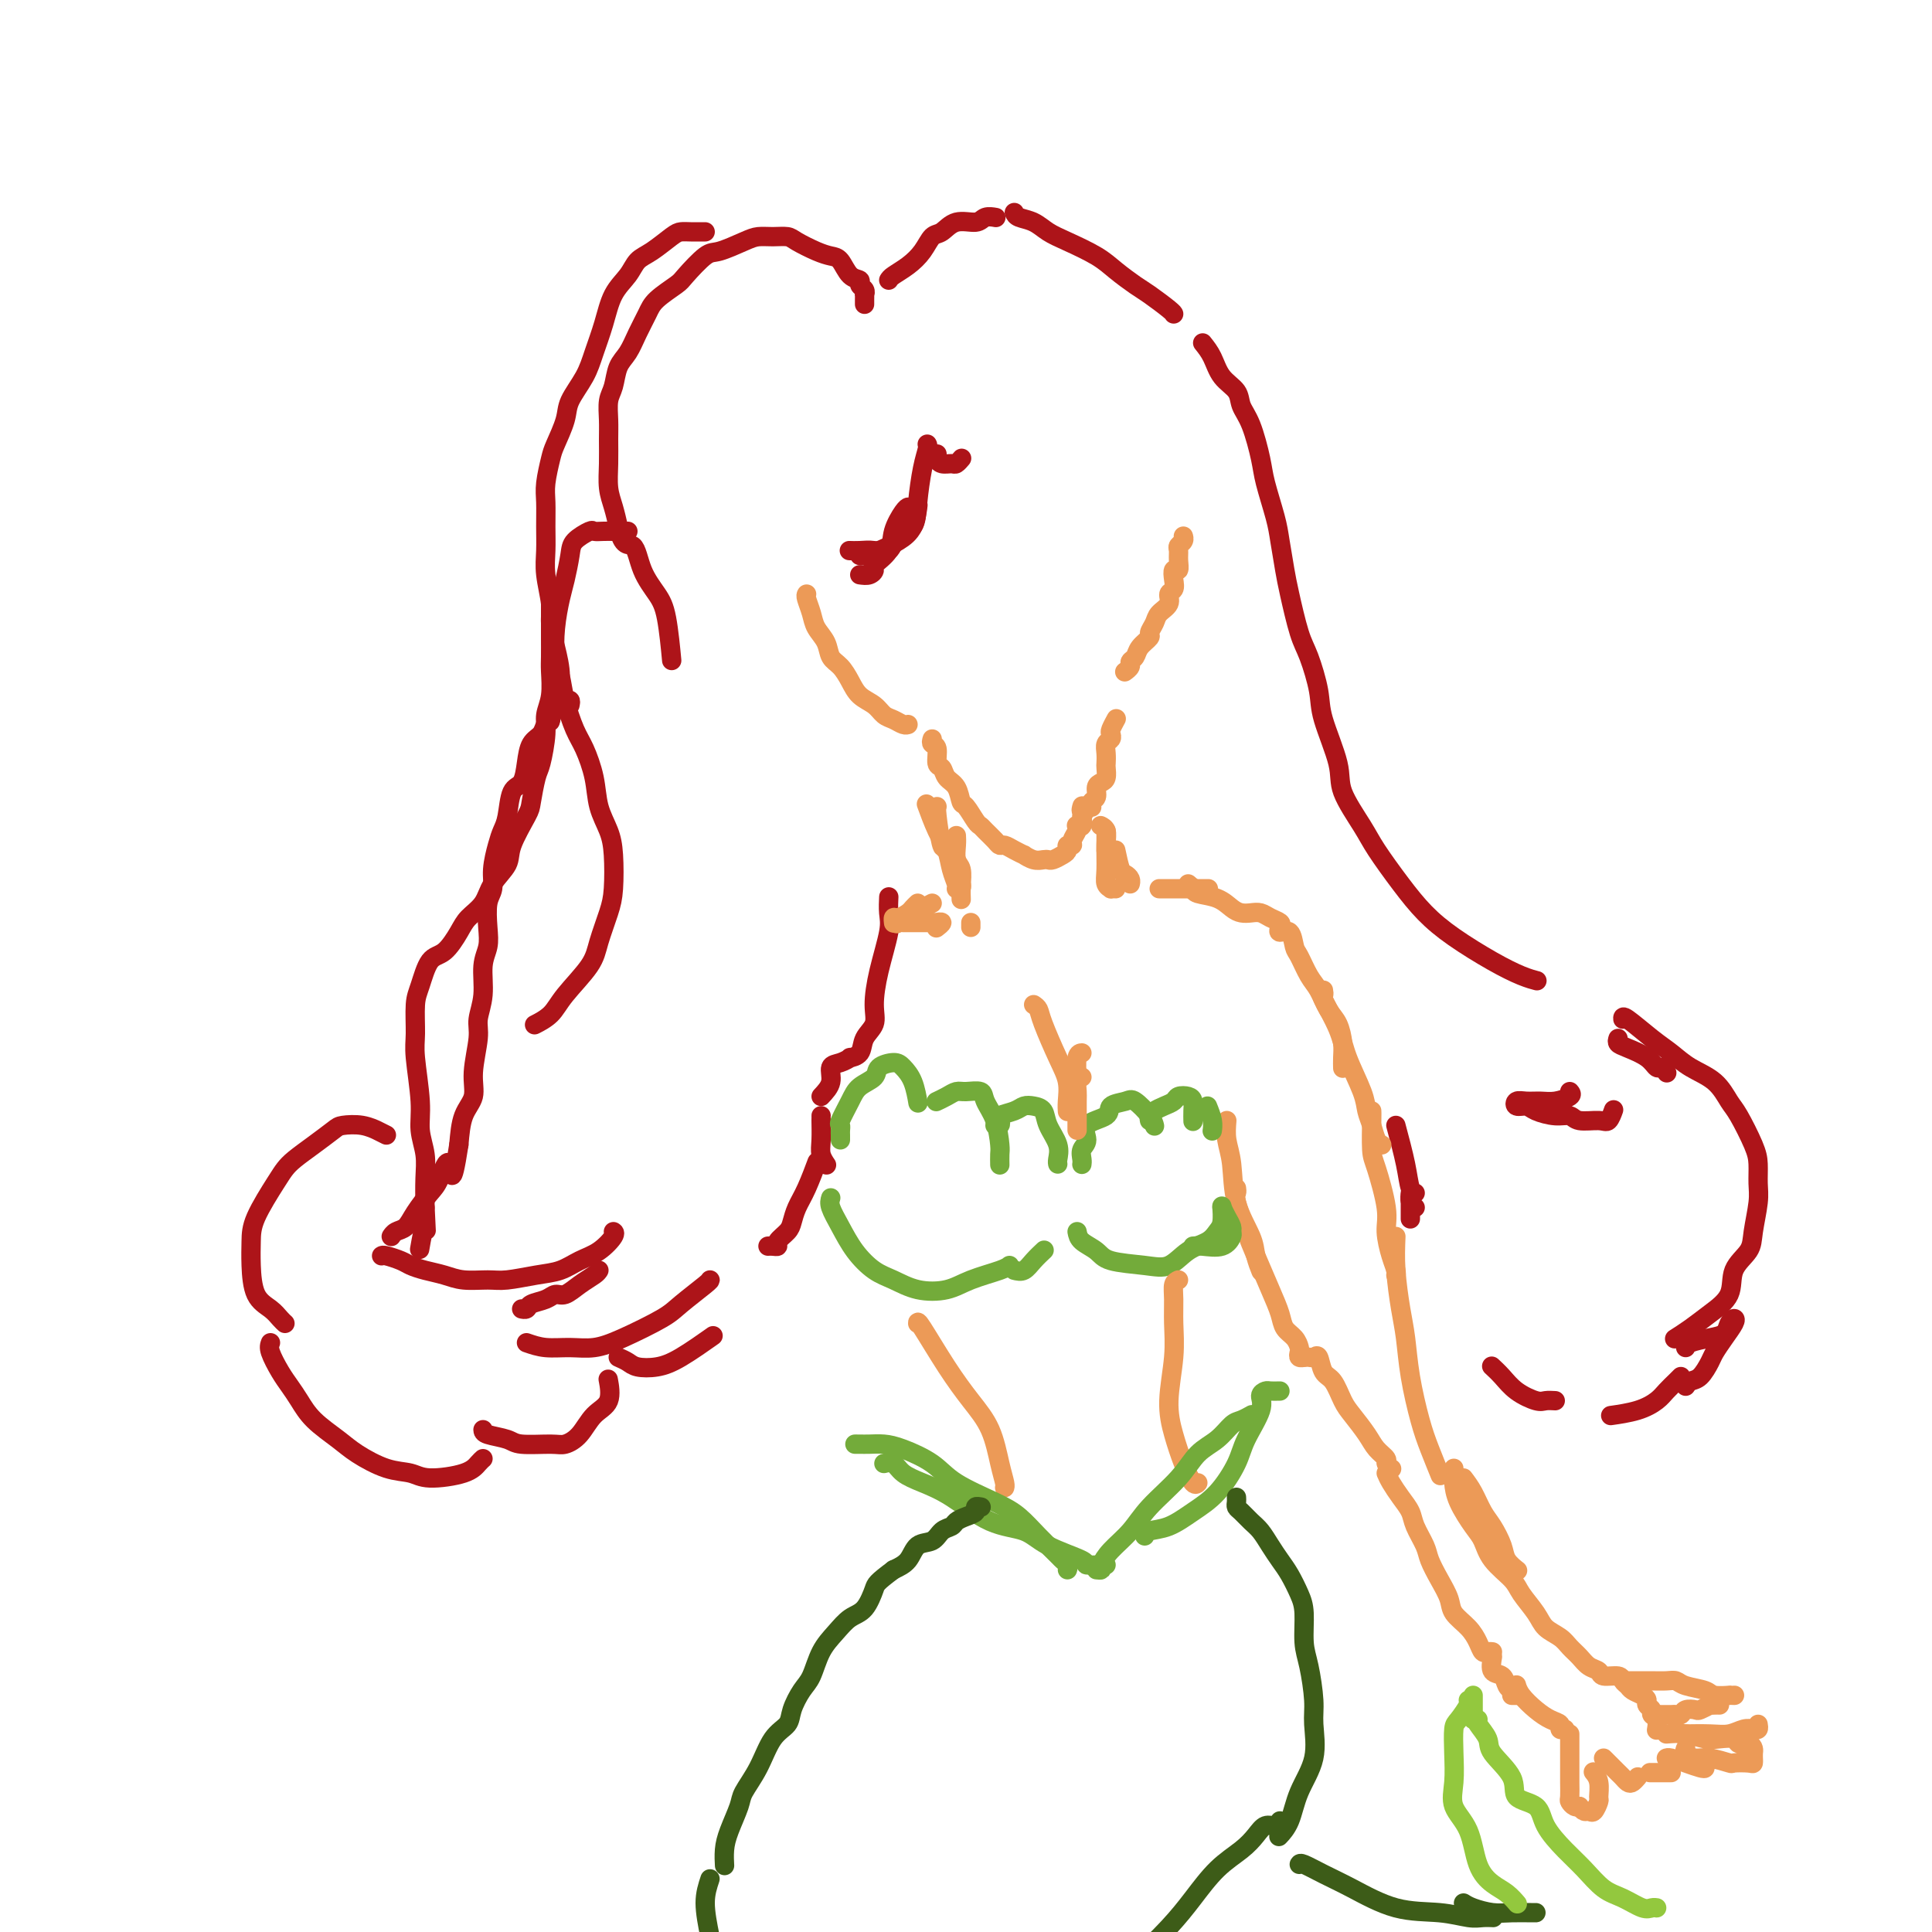 <svg viewBox='0 0 400 400' version='1.1' xmlns='http://www.w3.org/2000/svg' xmlns:xlink='http://www.w3.org/1999/xlink'><g fill='none' stroke='rgb(236,154,87)' stroke-width='4' stroke-linecap='round' stroke-linejoin='round'><path d='M167,123c-0.098,0.155 -0.196,0.311 0,1c0.196,0.689 0.685,1.913 1,3c0.315,1.087 0.455,2.037 1,3c0.545,0.963 1.496,1.938 2,3c0.504,1.062 0.561,2.209 1,3c0.439,0.791 1.258,1.224 2,2c0.742,0.776 1.406,1.895 2,3c0.594,1.105 1.118,2.195 2,3c0.882,0.805 2.121,1.326 3,2c0.879,0.674 1.399,1.501 2,2c0.601,0.499 1.285,0.670 2,1c0.715,0.330 1.462,0.820 2,1c0.538,0.180 0.868,0.052 1,0c0.132,-0.052 0.066,-0.026 0,0'/><path d='M193,153c-0.120,0.396 -0.240,0.792 0,1c0.240,0.208 0.842,0.228 1,1c0.158,0.772 -0.126,2.295 0,3c0.126,0.705 0.663,0.593 1,1c0.337,0.407 0.475,1.335 1,2c0.525,0.665 1.436,1.067 2,2c0.564,0.933 0.780,2.396 1,3c0.220,0.604 0.444,0.351 1,1c0.556,0.649 1.445,2.202 2,3c0.555,0.798 0.778,0.840 1,1c0.222,0.160 0.443,0.438 1,1c0.557,0.562 1.450,1.409 2,2c0.550,0.591 0.759,0.928 1,1c0.241,0.072 0.515,-0.121 1,0c0.485,0.121 1.180,0.554 2,1c0.820,0.446 1.764,0.904 2,1c0.236,0.096 -0.236,-0.170 0,0c0.236,0.170 1.180,0.774 2,1c0.820,0.226 1.516,0.072 2,0c0.484,-0.072 0.756,-0.062 1,0c0.244,0.062 0.462,0.175 1,0c0.538,-0.175 1.397,-0.637 2,-1c0.603,-0.363 0.950,-0.626 1,-1c0.050,-0.374 -0.197,-0.860 0,-1c0.197,-0.140 0.836,0.067 1,0c0.164,-0.067 -0.149,-0.409 0,-1c0.149,-0.591 0.758,-1.432 1,-2c0.242,-0.568 0.116,-0.864 0,-1c-0.116,-0.136 -0.224,-0.114 0,0c0.224,0.114 0.778,0.318 1,0c0.222,-0.318 0.111,-1.159 0,-2'/><path d='M224,169c1.083,-1.560 0.292,-0.958 0,-1c-0.292,-0.042 -0.083,-0.726 0,-1c0.083,-0.274 0.042,-0.137 0,0'/><path d='M226,167c0.032,0.097 0.064,0.195 0,0c-0.064,-0.195 -0.224,-0.681 0,-1c0.224,-0.319 0.830,-0.471 1,-1c0.170,-0.529 -0.098,-1.436 0,-2c0.098,-0.564 0.562,-0.784 1,-1c0.438,-0.216 0.848,-0.429 1,-1c0.152,-0.571 0.044,-1.501 0,-2c-0.044,-0.499 -0.026,-0.568 0,-1c0.026,-0.432 0.058,-1.228 0,-2c-0.058,-0.772 -0.208,-1.521 0,-2c0.208,-0.479 0.774,-0.689 1,-1c0.226,-0.311 0.113,-0.724 0,-1c-0.113,-0.276 -0.226,-0.414 0,-1c0.226,-0.586 0.792,-1.619 1,-2c0.208,-0.381 0.060,-0.109 0,0c-0.060,0.109 -0.030,0.054 0,0'/><path d='M233,139c-0.120,0.088 -0.241,0.176 0,0c0.241,-0.176 0.843,-0.614 1,-1c0.157,-0.386 -0.131,-0.718 0,-1c0.131,-0.282 0.679,-0.512 1,-1c0.321,-0.488 0.413,-1.233 1,-2c0.587,-0.767 1.668,-1.556 2,-2c0.332,-0.444 -0.084,-0.543 0,-1c0.084,-0.457 0.667,-1.274 1,-2c0.333,-0.726 0.415,-1.363 1,-2c0.585,-0.637 1.672,-1.275 2,-2c0.328,-0.725 -0.105,-1.538 0,-2c0.105,-0.462 0.746,-0.574 1,-1c0.254,-0.426 0.121,-1.164 0,-2c-0.121,-0.836 -0.230,-1.768 0,-2c0.230,-0.232 0.797,0.236 1,0c0.203,-0.236 0.040,-1.177 0,-2c-0.040,-0.823 0.042,-1.527 0,-2c-0.042,-0.473 -0.207,-0.714 0,-1c0.207,-0.286 0.787,-0.615 1,-1c0.213,-0.385 0.061,-0.824 0,-1c-0.061,-0.176 -0.030,-0.088 0,0'/></g>
<g fill='none' stroke='rgb(173,20,25)' stroke-width='4' stroke-linecap='round' stroke-linejoin='round'><path d='M179,63c-0.002,-0.303 -0.005,-0.606 0,-1c0.005,-0.394 0.017,-0.880 0,-1c-0.017,-0.120 -0.063,0.124 0,0c0.063,-0.124 0.235,-0.618 0,-1c-0.235,-0.382 -0.878,-0.652 -1,-1c-0.122,-0.348 0.275,-0.775 0,-1c-0.275,-0.225 -1.222,-0.249 -2,-1c-0.778,-0.751 -1.387,-2.229 -2,-3c-0.613,-0.771 -1.231,-0.833 -2,-1c-0.769,-0.167 -1.690,-0.437 -3,-1c-1.310,-0.563 -3.009,-1.417 -4,-2c-0.991,-0.583 -1.273,-0.895 -2,-1c-0.727,-0.105 -1.897,-0.004 -3,0c-1.103,0.004 -2.138,-0.090 -3,0c-0.862,0.090 -1.552,0.365 -3,1c-1.448,0.635 -3.655,1.629 -5,2c-1.345,0.371 -1.827,0.118 -3,1c-1.173,0.882 -3.038,2.899 -4,4c-0.962,1.101 -1.020,1.285 -2,2c-0.980,0.715 -2.882,1.961 -4,3c-1.118,1.039 -1.451,1.871 -2,3c-0.549,1.129 -1.314,2.556 -2,4c-0.686,1.444 -1.294,2.907 -2,4c-0.706,1.093 -1.510,1.817 -2,3c-0.490,1.183 -0.667,2.825 -1,4c-0.333,1.175 -0.822,1.882 -1,3c-0.178,1.118 -0.045,2.648 0,4c0.045,1.352 0.001,2.528 0,4c-0.001,1.472 0.041,3.240 0,5c-0.041,1.760 -0.165,3.512 0,5c0.165,1.488 0.619,2.711 1,4c0.381,1.289 0.691,2.645 1,4'/><path d='M128,109c0.909,4.694 2.181,3.428 3,4c0.819,0.572 1.186,2.983 2,5c0.814,2.017 2.074,3.640 3,5c0.926,1.360 1.516,2.457 2,5c0.484,2.543 0.861,6.531 1,8c0.139,1.469 0.040,0.420 0,0c-0.040,-0.420 -0.020,-0.210 0,0'/><path d='M130,110c-0.343,-0.000 -0.686,-0.000 -1,0c-0.314,0.000 -0.599,0.000 -1,0c-0.401,-0.000 -0.917,-0.002 -1,0c-0.083,0.002 0.269,0.006 0,0c-0.269,-0.006 -1.157,-0.023 -2,0c-0.843,0.023 -1.640,0.085 -2,0c-0.360,-0.085 -0.281,-0.317 -1,0c-0.719,0.317 -2.235,1.185 -3,2c-0.765,0.815 -0.780,1.579 -1,3c-0.220,1.421 -0.644,3.499 -1,5c-0.356,1.501 -0.643,2.426 -1,4c-0.357,1.574 -0.783,3.797 -1,6c-0.217,2.203 -0.224,4.387 0,6c0.224,1.613 0.680,2.656 1,4c0.320,1.344 0.504,2.988 1,5c0.496,2.012 1.302,4.393 2,6c0.698,1.607 1.287,2.440 2,4c0.713,1.560 1.551,3.849 2,6c0.449,2.151 0.511,4.166 1,6c0.489,1.834 1.406,3.487 2,5c0.594,1.513 0.864,2.885 1,5c0.136,2.115 0.139,4.975 0,7c-0.139,2.025 -0.420,3.217 -1,5c-0.580,1.783 -1.459,4.156 -2,6c-0.541,1.844 -0.744,3.160 -2,5c-1.256,1.840 -3.563,4.205 -5,6c-1.437,1.795 -2.002,3.022 -3,4c-0.998,0.978 -2.428,1.708 -3,2c-0.572,0.292 -0.286,0.146 0,0'/><path d='M118,146c0.092,-0.429 0.183,-0.858 0,-1c-0.183,-0.142 -0.642,0.003 -1,0c-0.358,-0.003 -0.617,-0.155 -1,0c-0.383,0.155 -0.890,0.618 -1,1c-0.110,0.382 0.179,0.683 0,1c-0.179,0.317 -0.825,0.650 -1,1c-0.175,0.350 0.122,0.718 0,1c-0.122,0.282 -0.661,0.478 -1,1c-0.339,0.522 -0.476,1.369 -1,2c-0.524,0.631 -1.436,1.047 -2,2c-0.564,0.953 -0.781,2.443 -1,4c-0.219,1.557 -0.440,3.181 -1,4c-0.560,0.819 -1.461,0.834 -2,2c-0.539,1.166 -0.718,3.485 -1,5c-0.282,1.515 -0.668,2.227 -1,3c-0.332,0.773 -0.611,1.606 -1,3c-0.389,1.394 -0.888,3.349 -1,5c-0.112,1.651 0.162,2.999 0,4c-0.162,1.001 -0.760,1.656 -1,3c-0.240,1.344 -0.121,3.378 0,5c0.121,1.622 0.244,2.832 0,4c-0.244,1.168 -0.854,2.293 -1,4c-0.146,1.707 0.173,3.997 0,6c-0.173,2.003 -0.838,3.720 -1,5c-0.162,1.280 0.177,2.122 0,4c-0.177,1.878 -0.872,4.792 -1,7c-0.128,2.208 0.312,3.710 0,5c-0.312,1.290 -1.375,2.369 -2,4c-0.625,1.631 -0.813,3.816 -1,6'/><path d='M95,237c-1.590,10.350 -1.567,5.225 -2,4c-0.433,-1.225 -1.324,1.450 -2,3c-0.676,1.550 -1.137,1.974 -2,3c-0.863,1.026 -2.126,2.653 -3,4c-0.874,1.347 -1.358,2.413 -2,3c-0.642,0.587 -1.442,0.697 -2,1c-0.558,0.303 -0.874,0.801 -1,1c-0.126,0.199 -0.063,0.100 0,0'/><path d='M79,260c0.126,-0.089 0.252,-0.179 1,0c0.748,0.179 2.116,0.626 3,1c0.884,0.374 1.282,0.674 2,1c0.718,0.326 1.754,0.677 3,1c1.246,0.323 2.702,0.619 4,1c1.298,0.381 2.437,0.846 4,1c1.563,0.154 3.551,-0.003 5,0c1.449,0.003 2.358,0.168 4,0c1.642,-0.168 4.017,-0.668 6,-1c1.983,-0.332 3.575,-0.495 5,-1c1.425,-0.505 2.683,-1.351 4,-2c1.317,-0.649 2.693,-1.102 4,-2c1.307,-0.898 2.544,-2.242 3,-3c0.456,-0.758 0.130,-0.931 0,-1c-0.130,-0.069 -0.065,-0.035 0,0'/><path d='M124,263c-0.160,0.259 -0.321,0.517 -1,1c-0.679,0.483 -1.877,1.190 -3,2c-1.123,0.810 -2.170,1.723 -3,2c-0.830,0.277 -1.441,-0.084 -2,0c-0.559,0.084 -1.064,0.611 -2,1c-0.936,0.389 -2.302,0.640 -3,1c-0.698,0.360 -0.726,0.828 -1,1c-0.274,0.172 -0.792,0.049 -1,0c-0.208,-0.049 -0.104,-0.025 0,0'/><path d='M109,278c1.243,0.431 2.486,0.863 4,1c1.514,0.137 3.298,-0.020 5,0c1.702,0.020 3.321,0.215 5,0c1.679,-0.215 3.416,-0.842 6,-2c2.584,-1.158 6.013,-2.846 8,-4c1.987,-1.154 2.533,-1.773 4,-3c1.467,-1.227 3.857,-3.061 5,-4c1.143,-0.939 1.041,-0.983 1,-1c-0.041,-0.017 -0.020,-0.009 0,0'/><path d='M159,258c0.295,-0.017 0.590,-0.034 1,0c0.410,0.034 0.935,0.120 1,0c0.065,-0.120 -0.331,-0.445 0,-1c0.331,-0.555 1.389,-1.341 2,-2c0.611,-0.659 0.777,-1.192 1,-2c0.223,-0.808 0.505,-1.890 1,-3c0.495,-1.110 1.205,-2.246 2,-4c0.795,-1.754 1.676,-4.126 2,-5c0.324,-0.874 0.093,-0.250 0,0c-0.093,0.250 -0.046,0.125 0,0'/><path d='M171,241c0.113,0.166 0.226,0.332 0,0c-0.226,-0.332 -0.793,-1.161 -1,-2c-0.207,-0.839 -0.056,-1.689 0,-3c0.056,-1.311 0.015,-3.084 0,-4c-0.015,-0.916 -0.004,-0.976 0,-1c0.004,-0.024 0.002,-0.012 0,0'/><path d='M170,227c0.889,-0.950 1.777,-1.900 2,-3c0.223,-1.100 -0.220,-2.349 0,-3c0.220,-0.651 1.104,-0.705 2,-1c0.896,-0.295 1.803,-0.830 2,-1c0.197,-0.170 -0.316,0.025 0,0c0.316,-0.025 1.459,-0.271 2,-1c0.541,-0.729 0.478,-1.942 1,-3c0.522,-1.058 1.628,-1.962 2,-3c0.372,-1.038 0.009,-2.208 0,-4c-0.009,-1.792 0.337,-4.204 1,-7c0.663,-2.796 1.641,-5.976 2,-8c0.359,-2.024 0.097,-2.891 0,-4c-0.097,-1.109 -0.028,-2.460 0,-3c0.028,-0.540 0.014,-0.270 0,0'/><path d='M146,48c-0.248,-0.002 -0.495,-0.005 -1,0c-0.505,0.005 -1.266,0.017 -2,0c-0.734,-0.017 -1.441,-0.063 -2,0c-0.559,0.063 -0.968,0.234 -2,1c-1.032,0.766 -2.685,2.128 -4,3c-1.315,0.872 -2.292,1.254 -3,2c-0.708,0.746 -1.147,1.857 -2,3c-0.853,1.143 -2.120,2.319 -3,4c-0.880,1.681 -1.372,3.869 -2,6c-0.628,2.131 -1.390,4.206 -2,6c-0.610,1.794 -1.066,3.307 -2,5c-0.934,1.693 -2.345,3.566 -3,5c-0.655,1.434 -0.554,2.430 -1,4c-0.446,1.570 -1.440,3.714 -2,5c-0.560,1.286 -0.686,1.715 -1,3c-0.314,1.285 -0.817,3.426 -1,5c-0.183,1.574 -0.045,2.581 0,4c0.045,1.419 -0.003,3.249 0,5c0.003,1.751 0.056,3.421 0,5c-0.056,1.579 -0.221,3.065 0,5c0.221,1.935 0.827,4.319 1,6c0.173,1.681 -0.087,2.658 0,4c0.087,1.342 0.521,3.050 1,5c0.479,1.950 1.005,4.141 1,6c-0.005,1.859 -0.540,3.385 -1,5c-0.460,1.615 -0.846,3.319 -1,4c-0.154,0.681 -0.077,0.341 0,0'/><path d='M114,124c-0.000,-0.064 -0.000,-0.129 0,0c0.000,0.129 0.000,0.450 0,1c-0.000,0.550 -0.000,1.328 0,2c0.000,0.672 0.001,1.239 0,2c-0.001,0.761 -0.004,1.715 0,3c0.004,1.285 0.016,2.900 0,4c-0.016,1.100 -0.060,1.685 0,3c0.060,1.315 0.223,3.360 0,5c-0.223,1.640 -0.834,2.873 -1,4c-0.166,1.127 0.112,2.147 0,4c-0.112,1.853 -0.616,4.540 -1,6c-0.384,1.460 -0.650,1.692 -1,3c-0.350,1.308 -0.783,3.693 -1,5c-0.217,1.307 -0.217,1.536 -1,3c-0.783,1.464 -2.349,4.163 -3,6c-0.651,1.837 -0.386,2.811 -1,4c-0.614,1.189 -2.107,2.592 -3,4c-0.893,1.408 -1.187,2.822 -2,4c-0.813,1.178 -2.144,2.122 -3,3c-0.856,0.878 -1.239,1.691 -2,3c-0.761,1.309 -1.902,3.113 -3,4c-1.098,0.887 -2.152,0.858 -3,2c-0.848,1.142 -1.491,3.456 -2,5c-0.509,1.544 -0.883,2.320 -1,4c-0.117,1.680 0.025,4.265 0,6c-0.025,1.735 -0.217,2.619 0,5c0.217,2.381 0.843,6.260 1,9c0.157,2.740 -0.154,4.343 0,6c0.154,1.657 0.772,3.369 1,5c0.228,1.631 0.065,3.180 0,5c-0.065,1.820 -0.033,3.910 0,6'/><path d='M88,250c0.369,7.167 0.292,4.083 0,4c-0.292,-0.083 -0.798,2.833 -1,4c-0.202,1.167 -0.101,0.583 0,0'/><path d='M80,235c-0.906,-0.452 -1.813,-0.904 -2,-1c-0.187,-0.096 0.345,0.165 0,0c-0.345,-0.165 -1.566,-0.756 -3,-1c-1.434,-0.244 -3.081,-0.140 -4,0c-0.919,0.140 -1.112,0.316 -2,1c-0.888,0.684 -2.473,1.876 -4,3c-1.527,1.124 -2.998,2.179 -4,3c-1.002,0.821 -1.537,1.407 -2,2c-0.463,0.593 -0.855,1.195 -2,3c-1.145,1.805 -3.043,4.815 -4,7c-0.957,2.185 -0.972,3.545 -1,5c-0.028,1.455 -0.071,3.007 0,5c0.071,1.993 0.254,4.429 1,6c0.746,1.571 2.056,2.277 3,3c0.944,0.723 1.523,1.464 2,2c0.477,0.536 0.850,0.867 1,1c0.150,0.133 0.075,0.066 0,0'/><path d='M56,278c-0.178,0.466 -0.356,0.931 0,2c0.356,1.069 1.246,2.740 2,4c0.754,1.260 1.371,2.108 2,3c0.629,0.892 1.269,1.829 2,3c0.731,1.171 1.554,2.575 3,4c1.446,1.425 3.517,2.869 5,4c1.483,1.131 2.379,1.947 4,3c1.621,1.053 3.968,2.342 6,3c2.032,0.658 3.750,0.684 5,1c1.250,0.316 2.034,0.922 4,1c1.966,0.078 5.115,-0.371 7,-1c1.885,-0.629 2.508,-1.439 3,-2c0.492,-0.561 0.855,-0.875 1,-1c0.145,-0.125 0.073,-0.063 0,0'/><path d='M100,296c0.017,0.340 0.034,0.681 1,1c0.966,0.319 2.881,0.617 4,1c1.119,0.383 1.443,0.850 3,1c1.557,0.150 4.348,-0.016 6,0c1.652,0.016 2.166,0.214 3,0c0.834,-0.214 1.989,-0.839 3,-2c1.011,-1.161 1.879,-2.858 3,-4c1.121,-1.142 2.494,-1.731 3,-3c0.506,-1.269 0.145,-3.220 0,-4c-0.145,-0.780 -0.072,-0.390 0,0'/><path d='M128,281c0.712,0.317 1.425,0.634 2,1c0.575,0.366 1.013,0.780 2,1c0.987,0.220 2.522,0.244 4,0c1.478,-0.244 2.898,-0.758 5,-2c2.102,-1.242 4.886,-3.212 6,-4c1.114,-0.788 0.557,-0.394 0,0'/><path d='M178,119c0.709,0.101 1.418,0.202 2,0c0.582,-0.202 1.038,-0.705 1,-1c-0.038,-0.295 -0.571,-0.380 0,-1c0.571,-0.620 2.244,-1.774 3,-3c0.756,-1.226 0.594,-2.525 1,-4c0.406,-1.475 1.378,-3.128 2,-4c0.622,-0.872 0.892,-0.963 1,-1c0.108,-0.037 0.054,-0.018 0,0'/><path d='M192,92c-0.023,-0.039 -0.046,-0.077 0,0c0.046,0.077 0.160,0.270 0,1c-0.160,0.730 -0.594,1.997 -1,4c-0.406,2.003 -0.783,4.743 -1,7c-0.217,2.257 -0.274,4.030 -1,5c-0.726,0.970 -2.121,1.135 -3,2c-0.879,0.865 -1.241,2.428 -2,3c-0.759,0.572 -1.915,0.153 -3,0c-1.085,-0.153 -2.100,-0.041 -3,0c-0.900,0.041 -1.686,0.012 -2,0c-0.314,-0.012 -0.157,-0.006 0,0'/><path d='M178,115c0.182,0.068 0.364,0.137 1,0c0.636,-0.137 1.726,-0.479 3,-1c1.274,-0.521 2.733,-1.222 4,-2c1.267,-0.778 2.341,-1.632 3,-3c0.659,-1.368 0.903,-3.248 1,-4c0.097,-0.752 0.049,-0.376 0,0'/><path d='M194,94c-0.059,0.307 -0.117,0.615 0,1c0.117,0.385 0.410,0.849 1,1c0.590,0.151 1.478,-0.011 2,0c0.522,0.011 0.679,0.195 1,0c0.321,-0.195 0.806,-0.770 1,-1c0.194,-0.230 0.097,-0.115 0,0'/><path d='M184,58c0.161,-0.264 0.322,-0.528 1,-1c0.678,-0.472 1.874,-1.154 3,-2c1.126,-0.846 2.182,-1.858 3,-3c0.818,-1.142 1.398,-2.415 2,-3c0.602,-0.585 1.226,-0.482 2,-1c0.774,-0.518 1.696,-1.655 3,-2c1.304,-0.345 2.989,0.103 4,0c1.011,-0.103 1.349,-0.759 2,-1c0.651,-0.241 1.615,-0.069 2,0c0.385,0.069 0.193,0.034 0,0'/><path d='M210,44c0.153,0.359 0.305,0.718 1,1c0.695,0.282 1.931,0.487 3,1c1.069,0.513 1.970,1.335 3,2c1.030,0.665 2.189,1.174 4,2c1.811,0.826 4.275,1.969 6,3c1.725,1.031 2.711,1.951 4,3c1.289,1.049 2.881,2.229 4,3c1.119,0.771 1.764,1.135 3,2c1.236,0.865 3.064,2.233 4,3c0.936,0.767 0.982,0.933 1,1c0.018,0.067 0.009,0.033 0,0'/><path d='M249,71c0.705,0.887 1.410,1.774 2,3c0.590,1.226 1.065,2.793 2,4c0.935,1.207 2.329,2.056 3,3c0.671,0.944 0.617,1.985 1,3c0.383,1.015 1.202,2.005 2,4c0.798,1.995 1.576,4.995 2,7c0.424,2.005 0.494,3.014 1,5c0.506,1.986 1.448,4.947 2,7c0.552,2.053 0.714,3.196 1,5c0.286,1.804 0.697,4.267 1,6c0.303,1.733 0.499,2.734 1,5c0.501,2.266 1.308,5.796 2,8c0.692,2.204 1.268,3.083 2,5c0.732,1.917 1.621,4.873 2,7c0.379,2.127 0.249,3.427 1,6c0.751,2.573 2.384,6.420 3,9c0.616,2.580 0.214,3.894 1,6c0.786,2.106 2.759,5.006 4,7c1.241,1.994 1.751,3.083 3,5c1.249,1.917 3.236,4.664 5,7c1.764,2.336 3.303,4.262 5,6c1.697,1.738 3.551,3.289 6,5c2.449,1.711 5.491,3.582 8,5c2.509,1.418 4.483,2.382 6,3c1.517,0.618 2.576,0.891 3,1c0.424,0.109 0.212,0.055 0,0'/><path d='M325,226c0.269,0.309 0.538,0.618 0,1c-0.538,0.382 -1.883,0.838 -3,1c-1.117,0.162 -2.006,0.028 -3,0c-0.994,-0.028 -2.094,0.048 -3,0c-0.906,-0.048 -1.618,-0.219 -2,0c-0.382,0.219 -0.436,0.828 0,1c0.436,0.172 1.361,-0.094 2,0c0.639,0.094 0.994,0.546 2,1c1.006,0.454 2.665,0.908 4,1c1.335,0.092 2.347,-0.179 3,0c0.653,0.179 0.946,0.808 2,1c1.054,0.192 2.870,-0.052 4,0c1.130,0.052 1.573,0.398 2,0c0.427,-0.398 0.836,-1.542 1,-2c0.164,-0.458 0.082,-0.229 0,0'/><path d='M335,215c-0.120,0.353 -0.240,0.707 0,1c0.240,0.293 0.838,0.527 2,1c1.162,0.473 2.886,1.185 4,2c1.114,0.815 1.618,1.734 2,2c0.382,0.266 0.641,-0.121 1,0c0.359,0.121 0.817,0.749 1,1c0.183,0.251 0.092,0.126 0,0'/><path d='M336,211c-0.045,-0.382 -0.091,-0.764 1,0c1.091,0.764 3.318,2.673 5,4c1.682,1.327 2.820,2.071 4,3c1.180,0.929 2.404,2.044 4,3c1.596,0.956 3.566,1.753 5,3c1.434,1.247 2.331,2.945 3,4c0.669,1.055 1.108,1.466 2,3c0.892,1.534 2.235,4.192 3,6c0.765,1.808 0.950,2.766 1,4c0.050,1.234 -0.036,2.744 0,4c0.036,1.256 0.195,2.257 0,4c-0.195,1.743 -0.744,4.227 -1,6c-0.256,1.773 -0.221,2.834 -1,4c-0.779,1.166 -2.374,2.435 -3,4c-0.626,1.565 -0.284,3.425 -1,5c-0.716,1.575 -2.491,2.866 -4,4c-1.509,1.134 -2.752,2.113 -4,3c-1.248,0.887 -2.499,1.682 -3,2c-0.501,0.318 -0.250,0.159 0,0'/><path d='M349,279c0.055,-0.326 0.109,-0.652 1,-1c0.891,-0.348 2.618,-0.719 4,-1c1.382,-0.281 2.417,-0.473 3,-1c0.583,-0.527 0.713,-1.389 1,-2c0.287,-0.611 0.730,-0.972 1,-1c0.270,-0.028 0.368,0.276 0,1c-0.368,0.724 -1.201,1.867 -2,3c-0.799,1.133 -1.563,2.255 -2,3c-0.437,0.745 -0.548,1.114 -1,2c-0.452,0.886 -1.245,2.289 -2,3c-0.755,0.711 -1.473,0.730 -2,1c-0.527,0.270 -0.865,0.791 -1,1c-0.135,0.209 -0.068,0.104 0,0'/><path d='M348,285c-0.235,0.243 -0.470,0.485 -1,1c-0.530,0.515 -1.355,1.301 -2,2c-0.645,0.699 -1.111,1.311 -2,2c-0.889,0.689 -2.201,1.455 -4,2c-1.799,0.545 -4.085,0.870 -5,1c-0.915,0.130 -0.457,0.065 0,0'/><path d='M322,290c-0.720,-0.041 -1.440,-0.081 -2,0c-0.560,0.081 -0.959,0.284 -2,0c-1.041,-0.284 -2.722,-1.056 -4,-2c-1.278,-0.944 -2.152,-2.062 -3,-3c-0.848,-0.938 -1.671,-1.697 -2,-2c-0.329,-0.303 -0.165,-0.152 0,0'/><path d='M293,250c-0.423,-0.168 -0.845,-0.335 -1,-1c-0.155,-0.665 -0.041,-1.827 0,-2c0.041,-0.173 0.011,0.644 0,1c-0.011,0.356 -0.003,0.250 0,1c0.003,0.750 0.001,2.357 0,3c-0.001,0.643 -0.000,0.321 0,0'/><path d='M289,233c0.762,2.845 1.524,5.690 2,8c0.476,2.310 0.667,4.083 1,5c0.333,0.917 0.810,0.976 1,1c0.190,0.024 0.095,0.012 0,0'/></g>
<g fill='none' stroke='rgb(236,154,87)' stroke-width='4' stroke-linecap='round' stroke-linejoin='round'><path d='M194,167c-0.091,0.158 -0.182,0.315 0,2c0.182,1.685 0.637,4.896 1,6c0.363,1.104 0.633,0.100 1,0c0.367,-0.100 0.829,0.704 1,1c0.171,0.296 0.049,0.085 0,0c-0.049,-0.085 -0.024,-0.042 0,0'/><path d='M228,171c-0.114,-0.057 -0.228,-0.114 0,0c0.228,0.114 0.797,0.398 1,1c0.203,0.602 0.039,1.520 0,3c-0.039,1.480 0.046,3.521 0,5c-0.046,1.479 -0.222,2.396 0,3c0.222,0.604 0.843,0.894 1,1c0.157,0.106 -0.150,0.029 0,0c0.150,-0.029 0.757,-0.008 1,0c0.243,0.008 0.121,0.004 0,0'/><path d='M231,176c0.340,1.600 0.679,3.199 1,4c0.321,0.801 0.622,0.802 1,1c0.378,0.198 0.833,0.592 1,1c0.167,0.408 0.048,0.831 0,1c-0.048,0.169 -0.024,0.085 0,0'/><path d='M229,172c0.000,0.188 0.000,0.376 0,1c0.000,0.624 -0.000,1.683 0,2c0.000,0.317 0.000,-0.107 0,0c0.000,0.107 0.000,0.745 0,1c0.000,0.255 0.000,0.128 0,0'/><path d='M192,167c-0.172,-0.471 -0.344,-0.943 0,0c0.344,0.943 1.202,3.300 2,5c0.798,1.700 1.534,2.743 2,4c0.466,1.257 0.661,2.729 1,4c0.339,1.271 0.822,2.342 1,3c0.178,0.658 0.051,0.902 0,1c-0.051,0.098 -0.025,0.049 0,0'/><path d='M198,173c0.030,0.542 0.061,1.085 0,2c-0.061,0.915 -0.212,2.204 0,3c0.212,0.796 0.788,1.099 1,2c0.212,0.901 0.061,2.400 0,3c-0.061,0.600 -0.030,0.300 0,0'/><path d='M198,178c-0.113,0.520 -0.226,1.040 0,2c0.226,0.960 0.793,2.360 1,3c0.207,0.640 0.056,0.518 0,1c-0.056,0.482 -0.016,1.566 0,2c0.016,0.434 0.008,0.217 0,0'/><path d='M201,191c0.000,0.417 0.000,0.833 0,1c0.000,0.167 0.000,0.083 0,0'/><path d='M193,187c-0.708,0.369 -1.417,0.738 -2,1c-0.583,0.262 -1.042,0.417 -2,1c-0.958,0.583 -2.417,1.595 -3,2c-0.583,0.405 -0.292,0.202 0,0'/><path d='M190,187c-0.362,0.342 -0.724,0.684 -1,1c-0.276,0.316 -0.466,0.607 -1,1c-0.534,0.393 -1.411,0.890 -2,1c-0.589,0.110 -0.890,-0.166 -1,0c-0.110,0.166 -0.030,0.776 0,1c0.030,0.224 0.008,0.064 0,0c-0.008,-0.064 -0.004,-0.032 0,0'/><path d='M240,184c0.973,0.000 1.946,0.000 3,0c1.054,0.000 2.190,0.000 3,0c0.810,0.000 1.295,0.000 2,0c0.705,0.000 1.630,0.000 2,0c0.370,0.000 0.185,0.000 0,0'/><path d='M246,183c0.410,0.326 0.820,0.651 1,1c0.180,0.349 0.131,0.721 1,1c0.869,0.279 2.656,0.466 4,1c1.344,0.534 2.247,1.414 3,2c0.753,0.586 1.358,0.878 2,1c0.642,0.122 1.321,0.074 2,0c0.679,-0.074 1.357,-0.173 2,0c0.643,0.173 1.251,0.618 2,1c0.749,0.382 1.640,0.701 2,1c0.360,0.299 0.190,0.578 0,1c-0.190,0.422 -0.399,0.988 0,1c0.399,0.012 1.405,-0.529 2,0c0.595,0.529 0.778,2.126 1,3c0.222,0.874 0.483,1.023 1,2c0.517,0.977 1.291,2.782 2,4c0.709,1.218 1.353,1.849 2,3c0.647,1.151 1.298,2.824 2,4c0.702,1.176 1.456,1.857 2,3c0.544,1.143 0.878,2.750 1,4c0.122,1.250 0.033,2.144 0,3c-0.033,0.856 -0.009,1.673 0,2c0.009,0.327 0.005,0.163 0,0'/><path d='M274,205c0.081,0.456 0.162,0.912 0,1c-0.162,0.088 -0.566,-0.192 0,1c0.566,1.192 2.102,3.855 3,6c0.898,2.145 1.157,3.772 2,6c0.843,2.228 2.268,5.056 3,7c0.732,1.944 0.771,3.004 1,4c0.229,0.996 0.650,1.927 1,3c0.350,1.073 0.630,2.288 1,3c0.370,0.712 0.830,0.923 1,1c0.170,0.077 0.048,0.022 0,0c-0.048,-0.022 -0.024,-0.011 0,0'/><path d='M284,230c0.014,0.231 0.027,0.461 0,2c-0.027,1.539 -0.096,4.386 0,6c0.096,1.614 0.355,1.994 1,4c0.645,2.006 1.675,5.637 2,8c0.325,2.363 -0.057,3.456 0,5c0.057,1.544 0.551,3.537 1,5c0.449,1.463 0.852,2.394 1,3c0.148,0.606 0.042,0.887 0,1c-0.042,0.113 -0.021,0.056 0,0'/><path d='M289,256c-0.088,2.186 -0.175,4.373 0,7c0.175,2.627 0.613,5.695 1,8c0.387,2.305 0.724,3.848 1,6c0.276,2.152 0.491,4.914 1,8c0.509,3.086 1.312,6.497 2,9c0.688,2.503 1.262,4.097 2,6c0.738,1.903 1.639,4.115 2,5c0.361,0.885 0.180,0.442 0,0'/><path d='M303,306c0.664,0.879 1.328,1.758 2,3c0.672,1.242 1.350,2.848 2,4c0.650,1.152 1.270,1.850 2,3c0.730,1.150 1.568,2.753 2,4c0.432,1.247 0.456,2.138 1,3c0.544,0.862 1.608,1.694 2,2c0.392,0.306 0.112,0.088 0,0c-0.112,-0.088 -0.056,-0.044 0,0'/><path d='M301,304c0.010,0.282 0.019,0.563 0,1c-0.019,0.437 -0.068,1.029 0,2c0.068,0.971 0.253,2.322 1,4c0.747,1.678 2.058,3.683 3,5c0.942,1.317 1.516,1.945 2,3c0.484,1.055 0.877,2.537 2,4c1.123,1.463 2.976,2.906 4,4c1.024,1.094 1.219,1.840 2,3c0.781,1.160 2.149,2.733 3,4c0.851,1.267 1.186,2.227 2,3c0.814,0.773 2.106,1.359 3,2c0.894,0.641 1.389,1.339 2,2c0.611,0.661 1.337,1.287 2,2c0.663,0.713 1.263,1.515 2,2c0.737,0.485 1.612,0.655 2,1c0.388,0.345 0.288,0.866 1,1c0.712,0.134 2.236,-0.119 3,0c0.764,0.119 0.769,0.609 1,1c0.231,0.391 0.688,0.682 1,1c0.312,0.318 0.480,0.662 1,1c0.520,0.338 1.392,0.668 2,1c0.608,0.332 0.951,0.665 1,1c0.049,0.335 -0.197,0.672 0,1c0.197,0.328 0.837,0.649 1,1c0.163,0.351 -0.152,0.733 0,1c0.152,0.267 0.772,0.418 1,1c0.228,0.582 0.065,1.595 0,2c-0.065,0.405 -0.033,0.203 0,0'/><path d='M337,348c0.236,-0.000 0.472,-0.001 1,0c0.528,0.001 1.346,0.003 2,0c0.654,-0.003 1.142,-0.012 2,0c0.858,0.012 2.087,0.046 3,0c0.913,-0.046 1.510,-0.170 2,0c0.490,0.170 0.873,0.634 2,1c1.127,0.366 2.999,0.634 4,1c1.001,0.366 1.130,0.830 2,1c0.870,0.170 2.482,0.046 3,0c0.518,-0.046 -0.057,-0.012 0,0c0.057,0.012 0.746,0.003 1,0c0.254,-0.003 0.073,-0.001 0,0c-0.073,0.001 -0.036,0.000 0,0'/><path d='M356,353c-0.294,-0.008 -0.589,-0.016 -1,0c-0.411,0.016 -0.940,0.056 -1,0c-0.060,-0.056 0.349,-0.207 0,0c-0.349,0.207 -1.456,0.774 -2,1c-0.544,0.226 -0.526,0.113 -1,0c-0.474,-0.113 -1.441,-0.226 -2,0c-0.559,0.226 -0.711,0.793 -1,1c-0.289,0.207 -0.717,0.056 -1,0c-0.283,-0.056 -0.422,-0.015 -1,0c-0.578,0.015 -1.594,0.004 -2,0c-0.406,-0.004 -0.203,-0.002 0,0'/><path d='M364,357c0.071,0.415 0.142,0.829 0,1c-0.142,0.171 -0.497,0.098 -1,0c-0.503,-0.098 -1.154,-0.223 -2,0c-0.846,0.223 -1.887,0.792 -3,1c-1.113,0.208 -2.298,0.056 -4,0c-1.702,-0.056 -3.920,-0.015 -5,0c-1.080,0.015 -1.023,0.004 -1,0c0.023,-0.004 0.011,-0.002 0,0'/><path d='M345,359c1.305,-0.111 2.611,-0.222 4,0c1.389,0.222 2.862,0.777 4,1c1.138,0.223 1.941,0.115 3,0c1.059,-0.115 2.375,-0.238 3,0c0.625,0.238 0.560,0.838 1,1c0.440,0.162 1.386,-0.115 2,0c0.614,0.115 0.897,0.623 1,1c0.103,0.377 0.027,0.623 0,1c-0.027,0.377 -0.004,0.885 0,1c0.004,0.115 -0.010,-0.164 0,0c0.010,0.164 0.043,0.772 0,1c-0.043,0.228 -0.160,0.076 -1,0c-0.840,-0.076 -2.401,-0.075 -3,0c-0.599,0.075 -0.237,0.226 -1,0c-0.763,-0.226 -2.650,-0.828 -4,-1c-1.350,-0.172 -2.164,0.086 -3,0c-0.836,-0.086 -1.696,-0.518 -2,-1c-0.304,-0.482 -0.053,-1.015 0,-1c0.053,0.015 -0.092,0.579 0,1c0.092,0.421 0.423,0.698 1,1c0.577,0.302 1.402,0.627 2,1c0.598,0.373 0.969,0.794 1,1c0.031,0.206 -0.279,0.199 -1,0c-0.721,-0.199 -1.853,-0.589 -3,-1c-1.147,-0.411 -2.309,-0.841 -3,-1c-0.691,-0.159 -0.912,-0.045 -1,0c-0.088,0.045 -0.044,0.023 0,0'/><path d='M325,359c0.000,0.404 0.000,0.809 0,1c-0.000,0.191 -0.001,0.169 0,1c0.001,0.831 0.003,2.514 0,4c-0.003,1.486 -0.011,2.777 0,4c0.011,1.223 0.042,2.380 0,3c-0.042,0.620 -0.155,0.702 0,1c0.155,0.298 0.580,0.811 1,1c0.420,0.189 0.834,0.054 1,0c0.166,-0.054 0.083,-0.027 0,0'/><path d='M327,374c0.331,0.438 0.663,0.876 1,1c0.337,0.124 0.680,-0.067 1,0c0.320,0.067 0.618,0.393 1,0c0.382,-0.393 0.848,-1.503 1,-2c0.152,-0.497 -0.011,-0.381 0,-1c0.011,-0.619 0.195,-1.974 0,-3c-0.195,-1.026 -0.770,-1.722 -1,-2c-0.230,-0.278 -0.115,-0.139 0,0'/><path d='M332,364c0.220,0.219 0.440,0.438 1,1c0.560,0.562 1.460,1.467 2,2c0.540,0.533 0.719,0.692 1,1c0.281,0.308 0.663,0.763 1,1c0.337,0.237 0.629,0.256 1,0c0.371,-0.256 0.820,-0.787 1,-1c0.180,-0.213 0.090,-0.106 0,0'/><path d='M346,367c-0.512,0.000 -1.024,0.000 -1,0c0.024,0.000 0.583,0.000 0,0c-0.583,0.000 -2.310,0.000 -3,0c-0.690,-0.000 -0.345,0.000 0,0'/><path d='M324,358c-0.465,0.094 -0.930,0.188 -1,0c-0.070,-0.188 0.254,-0.656 0,-1c-0.254,-0.344 -1.087,-0.562 -2,-1c-0.913,-0.438 -1.904,-1.097 -3,-2c-1.096,-0.903 -2.295,-2.051 -3,-3c-0.705,-0.949 -0.916,-1.700 -1,-2c-0.084,-0.300 -0.042,-0.150 0,0'/><path d='M254,232c-0.106,1.317 -0.211,2.634 0,4c0.211,1.366 0.740,2.780 1,5c0.260,2.220 0.252,5.246 1,8c0.748,2.754 2.253,5.235 3,7c0.747,1.765 0.736,2.813 1,4c0.264,1.187 0.803,2.514 1,3c0.197,0.486 0.053,0.131 0,0c-0.053,-0.131 -0.015,-0.037 0,0c0.015,0.037 0.008,0.019 0,0'/><path d='M256,246c0.050,0.350 0.100,0.701 0,1c-0.100,0.299 -0.349,0.548 0,2c0.349,1.452 1.297,4.108 2,6c0.703,1.892 1.162,3.020 2,5c0.838,1.980 2.057,4.810 3,7c0.943,2.190 1.612,3.738 2,5c0.388,1.262 0.495,2.237 1,3c0.505,0.763 1.407,1.315 2,2c0.593,0.685 0.877,1.504 1,2c0.123,0.496 0.085,0.669 0,1c-0.085,0.331 -0.219,0.821 0,1c0.219,0.179 0.790,0.048 1,0c0.210,-0.048 0.060,-0.014 0,0c-0.060,0.014 -0.030,0.007 0,0'/><path d='M270,281c0.335,-0.022 0.670,-0.044 1,0c0.330,0.044 0.655,0.154 1,0c0.345,-0.154 0.710,-0.573 1,0c0.290,0.573 0.504,2.138 1,3c0.496,0.862 1.273,1.021 2,2c0.727,0.979 1.404,2.777 2,4c0.596,1.223 1.111,1.872 2,3c0.889,1.128 2.151,2.737 3,4c0.849,1.263 1.286,2.181 2,3c0.714,0.819 1.707,1.539 2,2c0.293,0.461 -0.113,0.663 0,1c0.113,0.337 0.747,0.811 1,1c0.253,0.189 0.127,0.095 0,0'/><path d='M287,305c0.253,0.580 0.505,1.159 1,2c0.495,0.841 1.231,1.942 2,3c0.769,1.058 1.571,2.071 2,3c0.429,0.929 0.486,1.775 1,3c0.514,1.225 1.484,2.831 2,4c0.516,1.169 0.579,1.902 1,3c0.421,1.098 1.202,2.563 2,4c0.798,1.437 1.614,2.848 2,4c0.386,1.152 0.341,2.046 1,3c0.659,0.954 2.023,1.968 3,3c0.977,1.032 1.569,2.080 2,3c0.431,0.920 0.703,1.710 1,2c0.297,0.290 0.618,0.078 1,0c0.382,-0.078 0.823,-0.022 1,0c0.177,0.022 0.088,0.011 0,0'/><path d='M309,343c-0.204,1.207 -0.408,2.415 0,3c0.408,0.585 1.429,0.549 2,1c0.571,0.451 0.692,1.391 1,2c0.308,0.609 0.802,0.888 1,1c0.198,0.112 0.099,0.056 0,0'/><path d='M313,351c0.423,0.000 0.845,0.000 1,0c0.155,0.000 0.042,0.000 0,0c-0.042,0.000 -0.012,0.000 0,0c0.012,0.000 0.006,0.000 0,0'/><path d='M194,191c-0.108,0.000 -0.217,0.000 -1,0c-0.783,-0.000 -2.242,-0.000 -3,0c-0.758,0.000 -0.815,0.000 -1,0c-0.185,-0.000 -0.497,-0.000 -1,0c-0.503,0.000 -1.198,0.000 -1,0c0.198,-0.000 1.287,-0.001 2,0c0.713,0.001 1.049,0.004 2,0c0.951,-0.004 2.517,-0.015 3,0c0.483,0.015 -0.118,0.056 0,0c0.118,-0.056 0.955,-0.207 1,0c0.045,0.207 -0.701,0.774 -1,1c-0.299,0.226 -0.149,0.113 0,0'/></g>
<g fill='none' stroke='rgb(115,171,58)' stroke-width='4' stroke-linecap='round' stroke-linejoin='round'><path d='M174,236c0.004,-0.339 0.007,-0.678 0,-1c-0.007,-0.322 -0.026,-0.628 0,-1c0.026,-0.372 0.095,-0.809 0,-1c-0.095,-0.191 -0.354,-0.134 0,-1c0.354,-0.866 1.320,-2.653 2,-4c0.680,-1.347 1.074,-2.254 2,-3c0.926,-0.746 2.384,-1.331 3,-2c0.616,-0.669 0.389,-1.422 1,-2c0.611,-0.578 2.059,-0.982 3,-1c0.941,-0.018 1.377,0.349 2,1c0.623,0.651 1.435,1.587 2,3c0.565,1.413 0.883,3.304 1,4c0.117,0.696 0.033,0.199 0,0c-0.033,-0.199 -0.017,-0.099 0,0'/><path d='M194,228c0.047,-0.022 0.094,-0.044 0,0c-0.094,0.044 -0.330,0.154 0,0c0.330,-0.154 1.225,-0.572 2,-1c0.775,-0.428 1.430,-0.864 2,-1c0.570,-0.136 1.057,0.030 2,0c0.943,-0.030 2.344,-0.255 3,0c0.656,0.255 0.568,0.990 1,2c0.432,1.010 1.384,2.295 2,4c0.616,1.705 0.897,3.830 1,5c0.103,1.170 0.028,1.386 0,2c-0.028,0.614 -0.007,1.627 0,2c0.007,0.373 0.002,0.107 0,0c-0.002,-0.107 -0.001,-0.053 0,0'/><path d='M206,233c0.402,0.089 0.803,0.178 1,0c0.197,-0.178 0.188,-0.622 0,-1c-0.188,-0.378 -0.555,-0.688 0,-1c0.555,-0.312 2.031,-0.626 3,-1c0.969,-0.374 1.430,-0.810 2,-1c0.570,-0.190 1.249,-0.135 2,0c0.751,0.135 1.574,0.352 2,1c0.426,0.648 0.454,1.729 1,3c0.546,1.271 1.610,2.733 2,4c0.390,1.267 0.104,2.340 0,3c-0.104,0.660 -0.028,0.909 0,1c0.028,0.091 0.008,0.026 0,0c-0.008,-0.026 -0.004,-0.013 0,0'/><path d='M224,241c-0.010,0.063 -0.021,0.126 0,0c0.021,-0.126 0.073,-0.442 0,-1c-0.073,-0.558 -0.271,-1.357 0,-2c0.271,-0.643 1.011,-1.128 1,-2c-0.011,-0.872 -0.772,-2.131 0,-3c0.772,-0.869 3.079,-1.348 4,-2c0.921,-0.652 0.457,-1.477 1,-2c0.543,-0.523 2.093,-0.742 3,-1c0.907,-0.258 1.171,-0.554 2,0c0.829,0.554 2.223,1.957 3,3c0.777,1.043 0.936,1.727 1,2c0.064,0.273 0.032,0.137 0,0'/><path d='M238,232c-0.068,-0.334 -0.135,-0.667 0,-1c0.135,-0.333 0.474,-0.664 1,-1c0.526,-0.336 1.241,-0.676 2,-1c0.759,-0.324 1.562,-0.631 2,-1c0.438,-0.369 0.510,-0.799 1,-1c0.490,-0.201 1.399,-0.173 2,0c0.601,0.173 0.893,0.490 1,1c0.107,0.510 0.029,1.214 0,2c-0.029,0.786 -0.008,1.653 0,2c0.008,0.347 0.004,0.173 0,0'/><path d='M250,229c0.422,1.044 0.844,2.089 1,3c0.156,0.911 0.044,1.689 0,2c-0.044,0.311 -0.022,0.156 0,0'/><path d='M172,248c-0.161,0.515 -0.323,1.030 0,2c0.323,0.970 1.130,2.397 2,4c0.870,1.603 1.804,3.384 3,5c1.196,1.616 2.656,3.068 4,4c1.344,0.932 2.573,1.343 4,2c1.427,0.657 3.051,1.559 5,2c1.949,0.441 4.221,0.419 6,0c1.779,-0.419 3.064,-1.236 5,-2c1.936,-0.764 4.521,-1.475 6,-2c1.479,-0.525 1.851,-0.864 2,-1c0.149,-0.136 0.074,-0.068 0,0'/><path d='M210,263c0.679,0.167 1.357,0.333 2,0c0.643,-0.333 1.250,-1.167 2,-2c0.750,-0.833 1.643,-1.667 2,-2c0.357,-0.333 0.179,-0.167 0,0'/><path d='M223,255c0.126,0.673 0.252,1.346 1,2c0.748,0.654 2.117,1.290 3,2c0.883,0.710 1.279,1.495 3,2c1.721,0.505 4.765,0.732 7,1c2.235,0.268 3.660,0.579 5,0c1.340,-0.579 2.594,-2.047 4,-3c1.406,-0.953 2.965,-1.390 4,-2c1.035,-0.610 1.545,-1.393 2,-2c0.455,-0.607 0.854,-1.039 1,-2c0.146,-0.961 0.039,-2.451 0,-3c-0.039,-0.549 -0.011,-0.157 0,0c0.011,0.157 0.006,0.078 0,0'/><path d='M253,250c0.307,0.645 0.614,1.291 1,2c0.386,0.709 0.851,1.482 1,2c0.149,0.518 -0.016,0.780 0,1c0.016,0.220 0.214,0.399 0,1c-0.214,0.601 -0.841,1.625 -2,2c-1.159,0.375 -2.851,0.101 -4,0c-1.149,-0.101 -1.757,-0.029 -2,0c-0.243,0.029 -0.122,0.014 0,0'/></g>
<g fill='none' stroke='rgb(236,154,87)' stroke-width='4' stroke-linecap='round' stroke-linejoin='round'><path d='M214,208c0.384,0.262 0.768,0.524 1,1c0.232,0.476 0.311,1.164 1,3c0.689,1.836 1.989,4.818 3,7c1.011,2.182 1.735,3.564 2,5c0.265,1.436 0.071,2.925 0,4c-0.071,1.075 -0.020,1.736 0,2c0.020,0.264 0.010,0.132 0,0'/><path d='M223,224c0.030,0.000 0.060,0.000 0,-1c-0.060,-1.000 -0.208,-3.000 0,-4c0.208,-1.000 0.774,-1.000 1,-1c0.226,0.000 0.113,0.000 0,0'/><path d='M224,223c-0.423,0.226 -0.845,0.452 -1,1c-0.155,0.548 -0.041,1.419 0,2c0.041,0.581 0.011,0.874 0,2c-0.011,1.126 -0.003,3.085 0,4c0.003,0.915 0.001,0.785 0,1c-0.001,0.215 -0.000,0.776 0,1c0.000,0.224 0.000,0.112 0,0'/><path d='M190,274c-0.021,-0.307 -0.041,-0.613 1,1c1.041,1.613 3.144,5.146 5,8c1.856,2.854 3.464,5.027 5,7c1.536,1.973 3.000,3.744 4,6c1.000,2.256 1.536,4.996 2,7c0.464,2.004 0.856,3.270 1,4c0.144,0.730 0.041,0.923 0,1c-0.041,0.077 -0.021,0.039 0,0'/><path d='M244,265c-0.425,0.194 -0.850,0.388 -1,1c-0.150,0.612 -0.024,1.642 0,3c0.024,1.358 -0.054,3.044 0,5c0.054,1.956 0.242,4.182 0,7c-0.242,2.818 -0.912,6.230 -1,9c-0.088,2.770 0.407,4.900 1,7c0.593,2.100 1.283,4.171 2,6c0.717,1.829 1.462,3.415 2,4c0.538,0.585 0.868,0.167 1,0c0.132,-0.167 0.066,-0.084 0,0'/></g>
<g fill='none' stroke='rgb(115,171,58)' stroke-width='4' stroke-linecap='round' stroke-linejoin='round'><path d='M221,325c0.109,-0.315 0.217,-0.629 0,-1c-0.217,-0.371 -0.760,-0.797 -1,-1c-0.240,-0.203 -0.178,-0.182 -1,-1c-0.822,-0.818 -2.528,-2.477 -4,-4c-1.472,-1.523 -2.711,-2.912 -4,-4c-1.289,-1.088 -2.627,-1.875 -5,-3c-2.373,-1.125 -5.780,-2.589 -8,-4c-2.220,-1.411 -3.252,-2.770 -5,-4c-1.748,-1.230 -4.210,-2.329 -6,-3c-1.790,-0.671 -2.907,-0.912 -4,-1c-1.093,-0.088 -2.163,-0.024 -3,0c-0.837,0.024 -1.440,0.006 -2,0c-0.560,-0.006 -1.078,-0.002 -1,0c0.078,0.002 0.752,0.000 1,0c0.248,-0.000 0.071,-0.000 0,0c-0.071,0.000 -0.035,0.000 0,0'/><path d='M183,303c0.705,-0.180 1.410,-0.360 2,0c0.590,0.360 1.063,1.261 2,2c0.937,0.739 2.336,1.317 4,2c1.664,0.683 3.593,1.472 6,3c2.407,1.528 5.294,3.797 8,5c2.706,1.203 5.233,1.342 7,2c1.767,0.658 2.775,1.837 5,3c2.225,1.163 5.668,2.312 7,3c1.332,0.688 0.553,0.916 1,1c0.447,0.084 2.120,0.022 3,0c0.880,-0.022 0.966,-0.006 1,0c0.034,0.006 0.017,0.003 0,0'/><path d='M227,325c0.457,0.047 0.913,0.093 1,0c0.087,-0.093 -0.196,-0.327 0,-1c0.196,-0.673 0.869,-1.787 2,-3c1.131,-1.213 2.718,-2.526 4,-4c1.282,-1.474 2.259,-3.109 4,-5c1.741,-1.891 4.248,-4.036 6,-6c1.752,-1.964 2.750,-3.745 4,-5c1.250,-1.255 2.752,-1.983 4,-3c1.248,-1.017 2.242,-2.324 3,-3c0.758,-0.676 1.281,-0.720 2,-1c0.719,-0.280 1.634,-0.794 2,-1c0.366,-0.206 0.183,-0.103 0,0'/><path d='M265,288c-0.768,0.017 -1.536,0.034 -2,0c-0.464,-0.034 -0.622,-0.118 -1,0c-0.378,0.118 -0.974,0.440 -1,1c-0.026,0.560 0.518,1.360 0,3c-0.518,1.640 -2.098,4.121 -3,6c-0.902,1.879 -1.128,3.158 -2,5c-0.872,1.842 -2.391,4.249 -4,6c-1.609,1.751 -3.307,2.848 -5,4c-1.693,1.152 -3.382,2.360 -5,3c-1.618,0.640 -3.166,0.711 -4,1c-0.834,0.289 -0.952,0.797 -1,1c-0.048,0.203 -0.024,0.102 0,0'/></g>
<g fill='none' stroke='rgb(61,92,24)' stroke-width='4' stroke-linecap='round' stroke-linejoin='round'><path d='M203,312c0.125,0.024 0.251,0.048 0,0c-0.251,-0.048 -0.878,-0.167 -1,0c-0.122,0.167 0.262,0.621 0,1c-0.262,0.379 -1.171,0.683 -2,1c-0.829,0.317 -1.577,0.646 -2,1c-0.423,0.354 -0.521,0.731 -1,1c-0.479,0.269 -1.338,0.428 -2,1c-0.662,0.572 -1.126,1.555 -2,2c-0.874,0.445 -2.158,0.350 -3,1c-0.842,0.650 -1.240,2.043 -2,3c-0.760,0.957 -1.880,1.479 -3,2'/><path d='M185,325c-3.608,2.697 -3.628,2.940 -4,4c-0.372,1.060 -1.097,2.938 -2,4c-0.903,1.062 -1.985,1.308 -3,2c-1.015,0.692 -1.964,1.830 -3,3c-1.036,1.170 -2.160,2.372 -3,4c-0.840,1.628 -1.397,3.683 -2,5c-0.603,1.317 -1.252,1.898 -2,3c-0.748,1.102 -1.595,2.725 -2,4c-0.405,1.275 -0.370,2.201 -1,3c-0.630,0.799 -1.927,1.469 -3,3c-1.073,1.531 -1.923,3.921 -3,6c-1.077,2.079 -2.379,3.847 -3,5c-0.621,1.153 -0.559,1.692 -1,3c-0.441,1.308 -1.386,3.384 -2,5c-0.614,1.616 -0.896,2.773 -1,4c-0.104,1.227 -0.028,2.523 0,3c0.028,0.477 0.008,0.136 0,0c-0.008,-0.136 -0.004,-0.068 0,0'/><path d='M256,310c0.018,0.326 0.035,0.653 0,1c-0.035,0.347 -0.123,0.715 0,1c0.123,0.285 0.456,0.488 1,1c0.544,0.512 1.300,1.332 2,2c0.700,0.668 1.343,1.182 2,2c0.657,0.818 1.329,1.938 2,3c0.671,1.062 1.342,2.065 2,3c0.658,0.935 1.303,1.800 2,3c0.697,1.200 1.444,2.733 2,4c0.556,1.267 0.919,2.268 1,4c0.081,1.732 -0.119,4.194 0,6c0.119,1.806 0.558,2.957 1,5c0.442,2.043 0.887,4.980 1,7c0.113,2.020 -0.107,3.123 0,5c0.107,1.877 0.540,4.528 0,7c-0.540,2.472 -2.052,4.766 -3,7c-0.948,2.234 -1.332,4.409 -2,6c-0.668,1.591 -1.619,2.597 -2,3c-0.381,0.403 -0.190,0.201 0,0'/><path d='M265,377c-0.241,0.465 -0.482,0.930 -1,1c-0.518,0.070 -1.313,-0.254 -2,0c-0.687,0.254 -1.265,1.087 -2,2c-0.735,0.913 -1.625,1.908 -3,3c-1.375,1.092 -3.235,2.282 -5,4c-1.765,1.718 -3.437,3.962 -5,6c-1.563,2.038 -3.018,3.868 -5,6c-1.982,2.132 -4.491,4.566 -7,7'/><path d='M147,389c-0.500,1.500 -1.000,3.000 -1,5c0.000,2.000 0.500,4.500 1,7'/><path d='M269,386c0.095,-0.166 0.190,-0.333 1,0c0.810,0.333 2.335,1.165 4,2c1.665,0.835 3.471,1.674 6,3c2.529,1.326 5.781,3.140 9,4c3.219,0.860 6.404,0.766 9,1c2.596,0.234 4.603,0.795 6,1c1.397,0.205 2.184,0.055 3,0c0.816,-0.055 1.662,-0.016 2,0c0.338,0.016 0.169,0.008 0,0'/><path d='M303,394c0.483,0.309 0.967,0.619 2,1c1.033,0.381 2.617,0.834 4,1c1.383,0.166 2.567,0.044 4,0c1.433,-0.044 3.117,-0.012 4,0c0.883,0.012 0.967,0.003 1,0c0.033,-0.003 0.017,-0.002 0,0'/></g>
<g fill='none' stroke='rgb(147,200,62)' stroke-width='4' stroke-linecap='round' stroke-linejoin='round'><path d='M314,394c-0.042,-0.050 -0.084,-0.099 0,0c0.084,0.099 0.295,0.348 0,0c-0.295,-0.348 -1.095,-1.292 -2,-2c-0.905,-0.708 -1.913,-1.181 -3,-2c-1.087,-0.819 -2.253,-1.985 -3,-4c-0.747,-2.015 -1.076,-4.879 -2,-7c-0.924,-2.121 -2.442,-3.497 -3,-5c-0.558,-1.503 -0.156,-3.131 0,-5c0.156,-1.869 0.066,-3.979 0,-6c-0.066,-2.021 -0.109,-3.953 0,-5c0.109,-1.047 0.369,-1.208 1,-2c0.631,-0.792 1.631,-2.213 2,-3c0.369,-0.787 0.105,-0.939 0,-1c-0.105,-0.061 -0.053,-0.030 0,0'/><path d='M305,351c0.000,0.334 0.000,0.668 0,1c0.000,0.332 0.000,0.664 0,1c0.000,0.336 0.000,0.678 0,1c0.000,0.322 0.000,0.625 0,1c0.000,0.375 0.000,0.821 0,1c0.000,0.179 0.000,0.089 0,0'/><path d='M306,356c-0.229,0.141 -0.457,0.283 0,1c0.457,0.717 1.601,2.011 2,3c0.399,0.989 0.055,1.673 1,3c0.945,1.327 3.179,3.296 4,5c0.821,1.704 0.228,3.144 1,4c0.772,0.856 2.909,1.129 4,2c1.091,0.871 1.137,2.340 2,4c0.863,1.660 2.542,3.510 4,5c1.458,1.490 2.695,2.620 4,4c1.305,1.380 2.679,3.011 4,4c1.321,0.989 2.589,1.337 4,2c1.411,0.663 2.966,1.642 4,2c1.034,0.358 1.548,0.096 2,0c0.452,-0.096 0.844,-0.028 1,0c0.156,0.028 0.078,0.014 0,0'/></g>
</svg>
